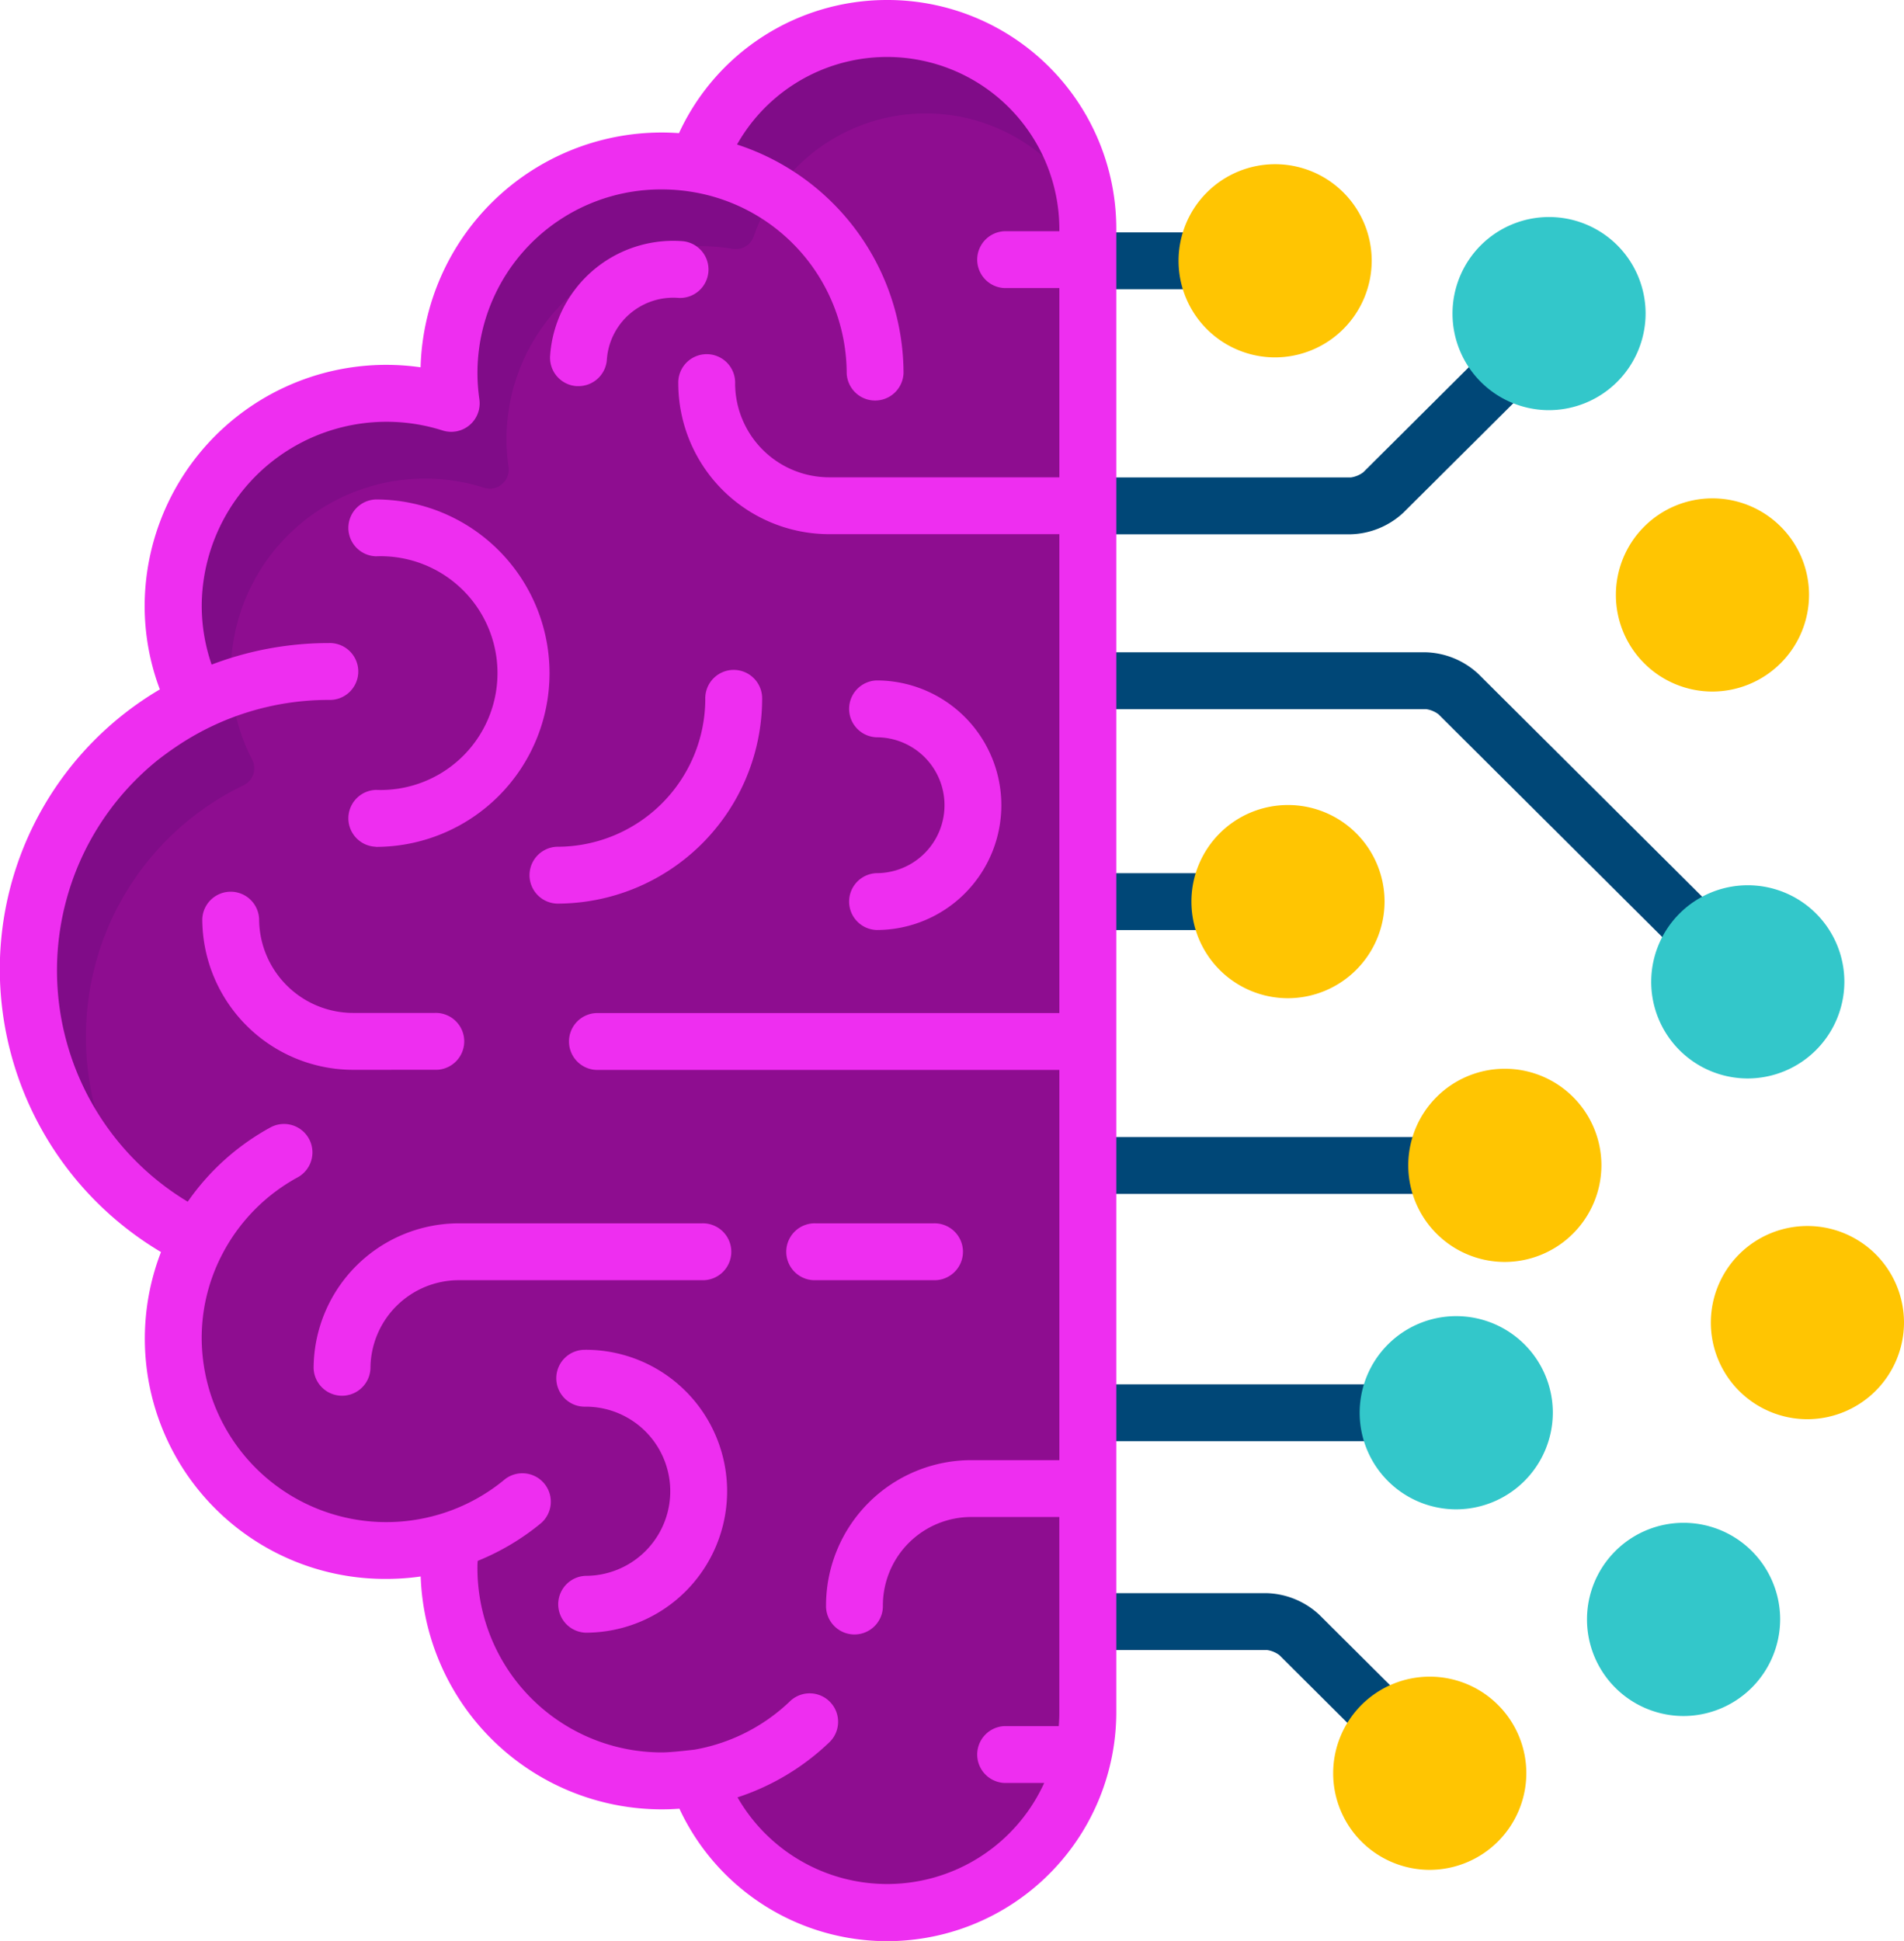 <svg xmlns="http://www.w3.org/2000/svg" width="58.652" height="59.776" viewBox="0 0 58.652 59.776">
  <g id="_07" data-name="07" transform="translate(-4.813)">
    <g id="Group_3720" data-name="Group 3720" transform="translate(39.043 7.157)">
      <path id="Path_137" data-name="Path 137" d="M309.089,96.248l-3.326,3.31a.827.827,0,0,1-.38.157H298v1.751h7.382A2.476,2.476,0,0,0,307,100.8l3.473-3.456A2.881,2.881,0,0,1,309.089,96.248Z" transform="translate(-298 -92.168)" fill="#004777"/>
      <path id="Path_138" data-name="Path 138" d="M306.676,423.184l-2.264-2.253a2.476,2.476,0,0,0-1.615-.667H298v1.751h4.8a.826.826,0,0,1,.38.157l2.172,2.162A2.883,2.883,0,0,1,306.676,423.184Z" transform="translate(-298 -378.355)" fill="#004777"/>
      <path id="Path_139" data-name="Path 139" d="M305.752,366.048a2.834,2.834,0,0,1,.138-.876H298v1.751h7.89A2.833,2.833,0,0,1,305.752,366.048Z" transform="translate(-298 -329.695)" fill="#004777"/>
      <path id="Path_140" data-name="Path 140" d="M307.248,300.808a2.834,2.834,0,0,1,.138-.876H298v1.751h9.387A2.838,2.838,0,0,1,307.248,300.808Z" transform="translate(-298 -272.071)" fill="#004777"/>
      <path id="Path_141" data-name="Path 141" d="M300.569,231.219a2.833,2.833,0,0,1,.138-.876H298v1.751h2.707A2.834,2.834,0,0,1,300.569,231.219Z" transform="translate(-298 -210.607)" fill="#004777"/>
      <path id="Path_142" data-name="Path 142" d="M316.289,179.673l-6.979-6.944a2.476,2.476,0,0,0-1.615-.667H298v1.751h9.7a.827.827,0,0,1,.38.157l6.974,6.94A2.882,2.882,0,0,1,316.289,179.673Z" transform="translate(-298 -159.13)" fill="#004777"/>
      <path id="Path_143" data-name="Path 143" d="M300.172,62.174a2.837,2.837,0,0,1,.138-.876H298v1.751h2.311A2.833,2.833,0,0,1,300.172,62.174Z" transform="translate(-298 -61.298)" fill="#004777"/>
    </g>
    <path id="Path_144" data-name="Path 144" d="M318.592,49.269a2.975,2.975,0,1,1,2.985-2.975A2.983,2.983,0,0,1,318.592,49.269Z" transform="translate(-274.509 -38.262)" fill="#ffc502"/>
    <path id="Path_145" data-name="Path 145" d="M33.091,11.171a6.621,6.621,0,0,0-1.086-.091,6.526,6.526,0,0,0-6.5,7.465,6.569,6.569,0,0,0-8.561,6.221,6.473,6.473,0,0,0,.721,2.974,9.192,9.192,0,0,0,.035,16.56,6.473,6.473,0,0,0-.756,3.043A6.569,6.569,0,0,0,25.5,53.569a6.557,6.557,0,0,0,7.6,7.312,6.183,6.183,0,0,0,12.02-2V13.148a6.183,6.183,0,0,0-12.029-1.977Z" transform="translate(-6.778 -6.183)" fill="#8e0d90"/>
    <g id="Group_3721" data-name="Group 3721" transform="translate(5.689 0.876)" opacity="0.1">
      <path id="Path_146" data-name="Path 146" d="M14.085,38.556a8.573,8.573,0,0,1,4.855-7.747.583.583,0,0,0,.263-.792,5.854,5.854,0,0,1-.656-2.707,5.985,5.985,0,0,1,7.8-5.665.584.584,0,0,0,.755-.64,5.943,5.943,0,0,1,5.917-6.8,6.064,6.064,0,0,1,.99.083.583.583,0,0,0,.648-.387,5.6,5.6,0,0,1,10.266-.766,6.183,6.183,0,0,0-12.006-1.465,6.621,6.621,0,0,0-1.086-.091,6.526,6.526,0,0,0-6.5,7.465,6.569,6.569,0,0,0-8.561,6.221,6.473,6.473,0,0,0,.721,2.974A9.185,9.185,0,0,0,15.784,43.7,8.56,8.56,0,0,1,14.085,38.556Z" transform="translate(-12.313 -7.5)" fill="#00003f"/>
    </g>
    <g id="Group_3722" data-name="Group 3722" transform="translate(4.813)">
      <path id="Path_147" data-name="Path 147" d="M65.307,240.482a.876.876,0,1,0,0-1.751H62.8a2.9,2.9,0,0,1-2.906-2.887.876.876,0,0,0-1.751,0,4.653,4.653,0,0,0,4.657,4.639Z" transform="translate(-51.912 -207.535)" fill="#ee2ef0"/>
      <path id="Path_148" data-name="Path 148" d="M87.566,327.171a.876.876,0,0,0,1.751,0,2.724,2.724,0,0,1,2.73-2.712h7.48a.876.876,0,1,0,0-1.751h-7.48A4.477,4.477,0,0,0,87.566,327.171Z" transform="translate(-77.905 -285.032)" fill="#ee2ef0"/>
      <path id="Path_149" data-name="Path 149" d="M213.394,324.459h3.632a.876.876,0,1,0,0-1.751h-3.632a.876.876,0,1,0,0,1.751Z" transform="translate(-188.268 -285.032)" fill="#ee2ef0"/>
      <path id="Path_150" data-name="Path 150" d="M145.146,182.393a.876.876,0,0,0,0,1.751,6.313,6.313,0,0,0,6.319-6.292.876.876,0,1,0-1.751,0A4.559,4.559,0,0,1,145.146,182.393Z" transform="translate(-127.988 -156.315)" fill="#ee2ef0"/>
      <path id="Path_151" data-name="Path 151" d="M153.982,63.537a3.8,3.8,0,0,0-4.041,3.536.876.876,0,0,0,.817.931l.058,0a.876.876,0,0,0,.873-.819,2.051,2.051,0,0,1,2.181-1.9.876.876,0,1,0,.113-1.748Z" transform="translate(-132.995 -56.112)" fill="#ee2ef0"/>
      <path id="Path_152" data-name="Path 152" d="M152.72,356.1a.876.876,0,1,0,0,1.751,2.605,2.605,0,1,1,0,5.21.876.876,0,0,0,0,1.751,4.356,4.356,0,1,0,0-8.713Z" transform="translate(-134.678 -314.529)" fill="#ee2ef0"/>
      <path id="Path_153" data-name="Path 153" d="M229.476,185.428a.876.876,0,0,0,0,1.751,3.843,3.843,0,1,0,0-7.686.876.876,0,0,0,0,1.751,2.092,2.092,0,1,1,0,4.184Z" transform="translate(-202.473 -158.537)" fill="#ee2ef0"/>
      <path id="Path_154" data-name="Path 154" d="M97.357,142.5a5.348,5.348,0,1,0,0-10.7.876.876,0,0,0,0,1.751,3.6,3.6,0,1,1,0,7.194.876.876,0,0,0,0,1.751Z" transform="translate(-85.779 -116.418)" fill="#ee2ef0"/>
      <path id="Path_155" data-name="Path 155" d="M32.143,0a7.054,7.054,0,0,0-6.414,4.1c-.175-.012-.35-.019-.523-.019a7.432,7.432,0,0,0-7.437,7.231,7.443,7.443,0,0,0-8.5,7.331,7.3,7.3,0,0,0,.468,2.589,10.008,10.008,0,0,0-4.93,8.657A10.148,10.148,0,0,0,9.772,38.56a7.4,7.4,0,0,0,6.942,10.067,7.492,7.492,0,0,0,1.058-.075,7.433,7.433,0,0,0,7.435,7.172c.177,0,.356-.007.535-.02A7.059,7.059,0,0,0,39.2,52.752V7.024A7.047,7.047,0,0,0,32.143,0Zm5.3,7.121H35.762a.876.876,0,0,0,0,1.751h1.684V14.7H30.364a2.9,2.9,0,0,1-2.906-2.887.876.876,0,1,0-1.751,0,4.653,4.653,0,0,0,4.657,4.638h7.082V31.2h-14.2a.876.876,0,1,0,0,1.751h14.2V44.969H34.74a4.477,4.477,0,0,0-4.481,4.463.876.876,0,1,0,1.751,0,2.724,2.724,0,0,1,2.729-2.712h2.706v6.032c0,.138-.007.273-.017.408H35.762a.876.876,0,0,0,0,1.751h1.217a5.315,5.315,0,0,1-9.447.443,7.416,7.416,0,0,0,2.851-1.717.876.876,0,0,0-1.216-1.26A5.664,5.664,0,0,1,26.2,53.886v0c-.014,0-.681.084-.993.084a5.678,5.678,0,0,1-5.687-5.655c0-.08,0-.163.009-.244A7.433,7.433,0,0,0,21.491,46.9a.876.876,0,0,0-1.122-1.344,5.7,5.7,0,0,1-2.458,1.194h0a5.688,5.688,0,0,1-6.885-5.528,5.562,5.562,0,0,1,.654-2.633l.032-.06A5.677,5.677,0,0,1,14,36.25a.876.876,0,0,0-.834-1.54,7.432,7.432,0,0,0-2.57,2.3A8.313,8.313,0,0,1,9.683,23.4q.257-.2.522-.38a8.364,8.364,0,0,1,4.739-1.464.876.876,0,1,0,0-1.751,10.118,10.118,0,0,0-3.612.663,5.566,5.566,0,0,1-.305-1.823,5.694,5.694,0,0,1,7.421-5.387.876.876,0,0,0,1.132-.959,5.651,5.651,0,0,1,5.628-6.465,5.789,5.789,0,0,1,.936.078,5.673,5.673,0,0,1,4.751,5.577.876.876,0,0,0,1.751,0,7.42,7.42,0,0,0-5.129-7.038,5.308,5.308,0,0,1,9.929,2.576v.1Z" transform="translate(-4.813)" fill="#ee2ef0"/>
    </g>
    <g id="Group_3723" data-name="Group 3723" transform="translate(41.494 15.349)">
      <path id="Path_156" data-name="Path 156" d="M433.982,137.416a2.975,2.975,0,1,1,2.985-2.975A2.983,2.983,0,0,1,433.982,137.416Z" transform="translate(-417.921 -131.467)" fill="#ffc502"/>
      <path id="Path_157" data-name="Path 157" d="M459.041,329.367a2.975,2.975,0,1,1,2.985-2.974A2.983,2.983,0,0,1,459.041,329.367Z" transform="translate(-440.055 -301.008)" fill="#ffc502"/>
      <path id="Path_158" data-name="Path 158" d="M321.985,218.313a2.975,2.975,0,1,1,2.985-2.974A2.983,2.983,0,0,1,321.985,218.313Z" transform="translate(-319 -202.919)" fill="#ffc502"/>
    </g>
    <g id="Group_3724" data-name="Group 3724" transform="translate(46.677 6.683)">
      <path id="Path_159" data-name="Path 159" d="M366.379,353.142a2.975,2.975,0,1,1,2.985-2.975A2.983,2.983,0,0,1,366.379,353.142Z" transform="translate(-363.394 -313.341)" fill="#33c7ca"/>
      <path id="Path_160" data-name="Path 160" d="M390.856,63.188a2.974,2.974,0,1,1,2.985-2.975A2.983,2.983,0,0,1,390.856,63.188Z" transform="translate(-385.013 -57.239)" fill="#33c7ca"/>
      <path id="Path_161" data-name="Path 161" d="M443.306,239.48a2.975,2.975,0,1,1,2.985-2.975A2.983,2.983,0,0,1,443.306,239.48Z" transform="translate(-431.34 -212.949)" fill="#33c7ca"/>
      <path id="Path_162" data-name="Path 162" d="M426.4,407.654a2.975,2.975,0,1,1,2.985-2.975A2.983,2.983,0,0,1,426.4,407.654Z" transform="translate(-416.412 -361.488)" fill="#33c7ca"/>
    </g>
    <g id="Group_3725" data-name="Group 3725" transform="translate(45.861 32.918)">
      <path id="Path_163" data-name="Path 163" d="M379.2,287.9a2.975,2.975,0,1,1,2.985-2.975A2.983,2.983,0,0,1,379.2,287.9Z" transform="translate(-373.902 -281.953)" fill="#ffc502"/>
      <path id="Path_164" data-name="Path 164" d="M359.386,448.248a2.975,2.975,0,1,1,2.985-2.975A2.983,2.983,0,0,1,359.386,448.248Z" transform="translate(-356.401 -423.579)" fill="#ffc502"/>
    </g>
  </g>
</svg>
